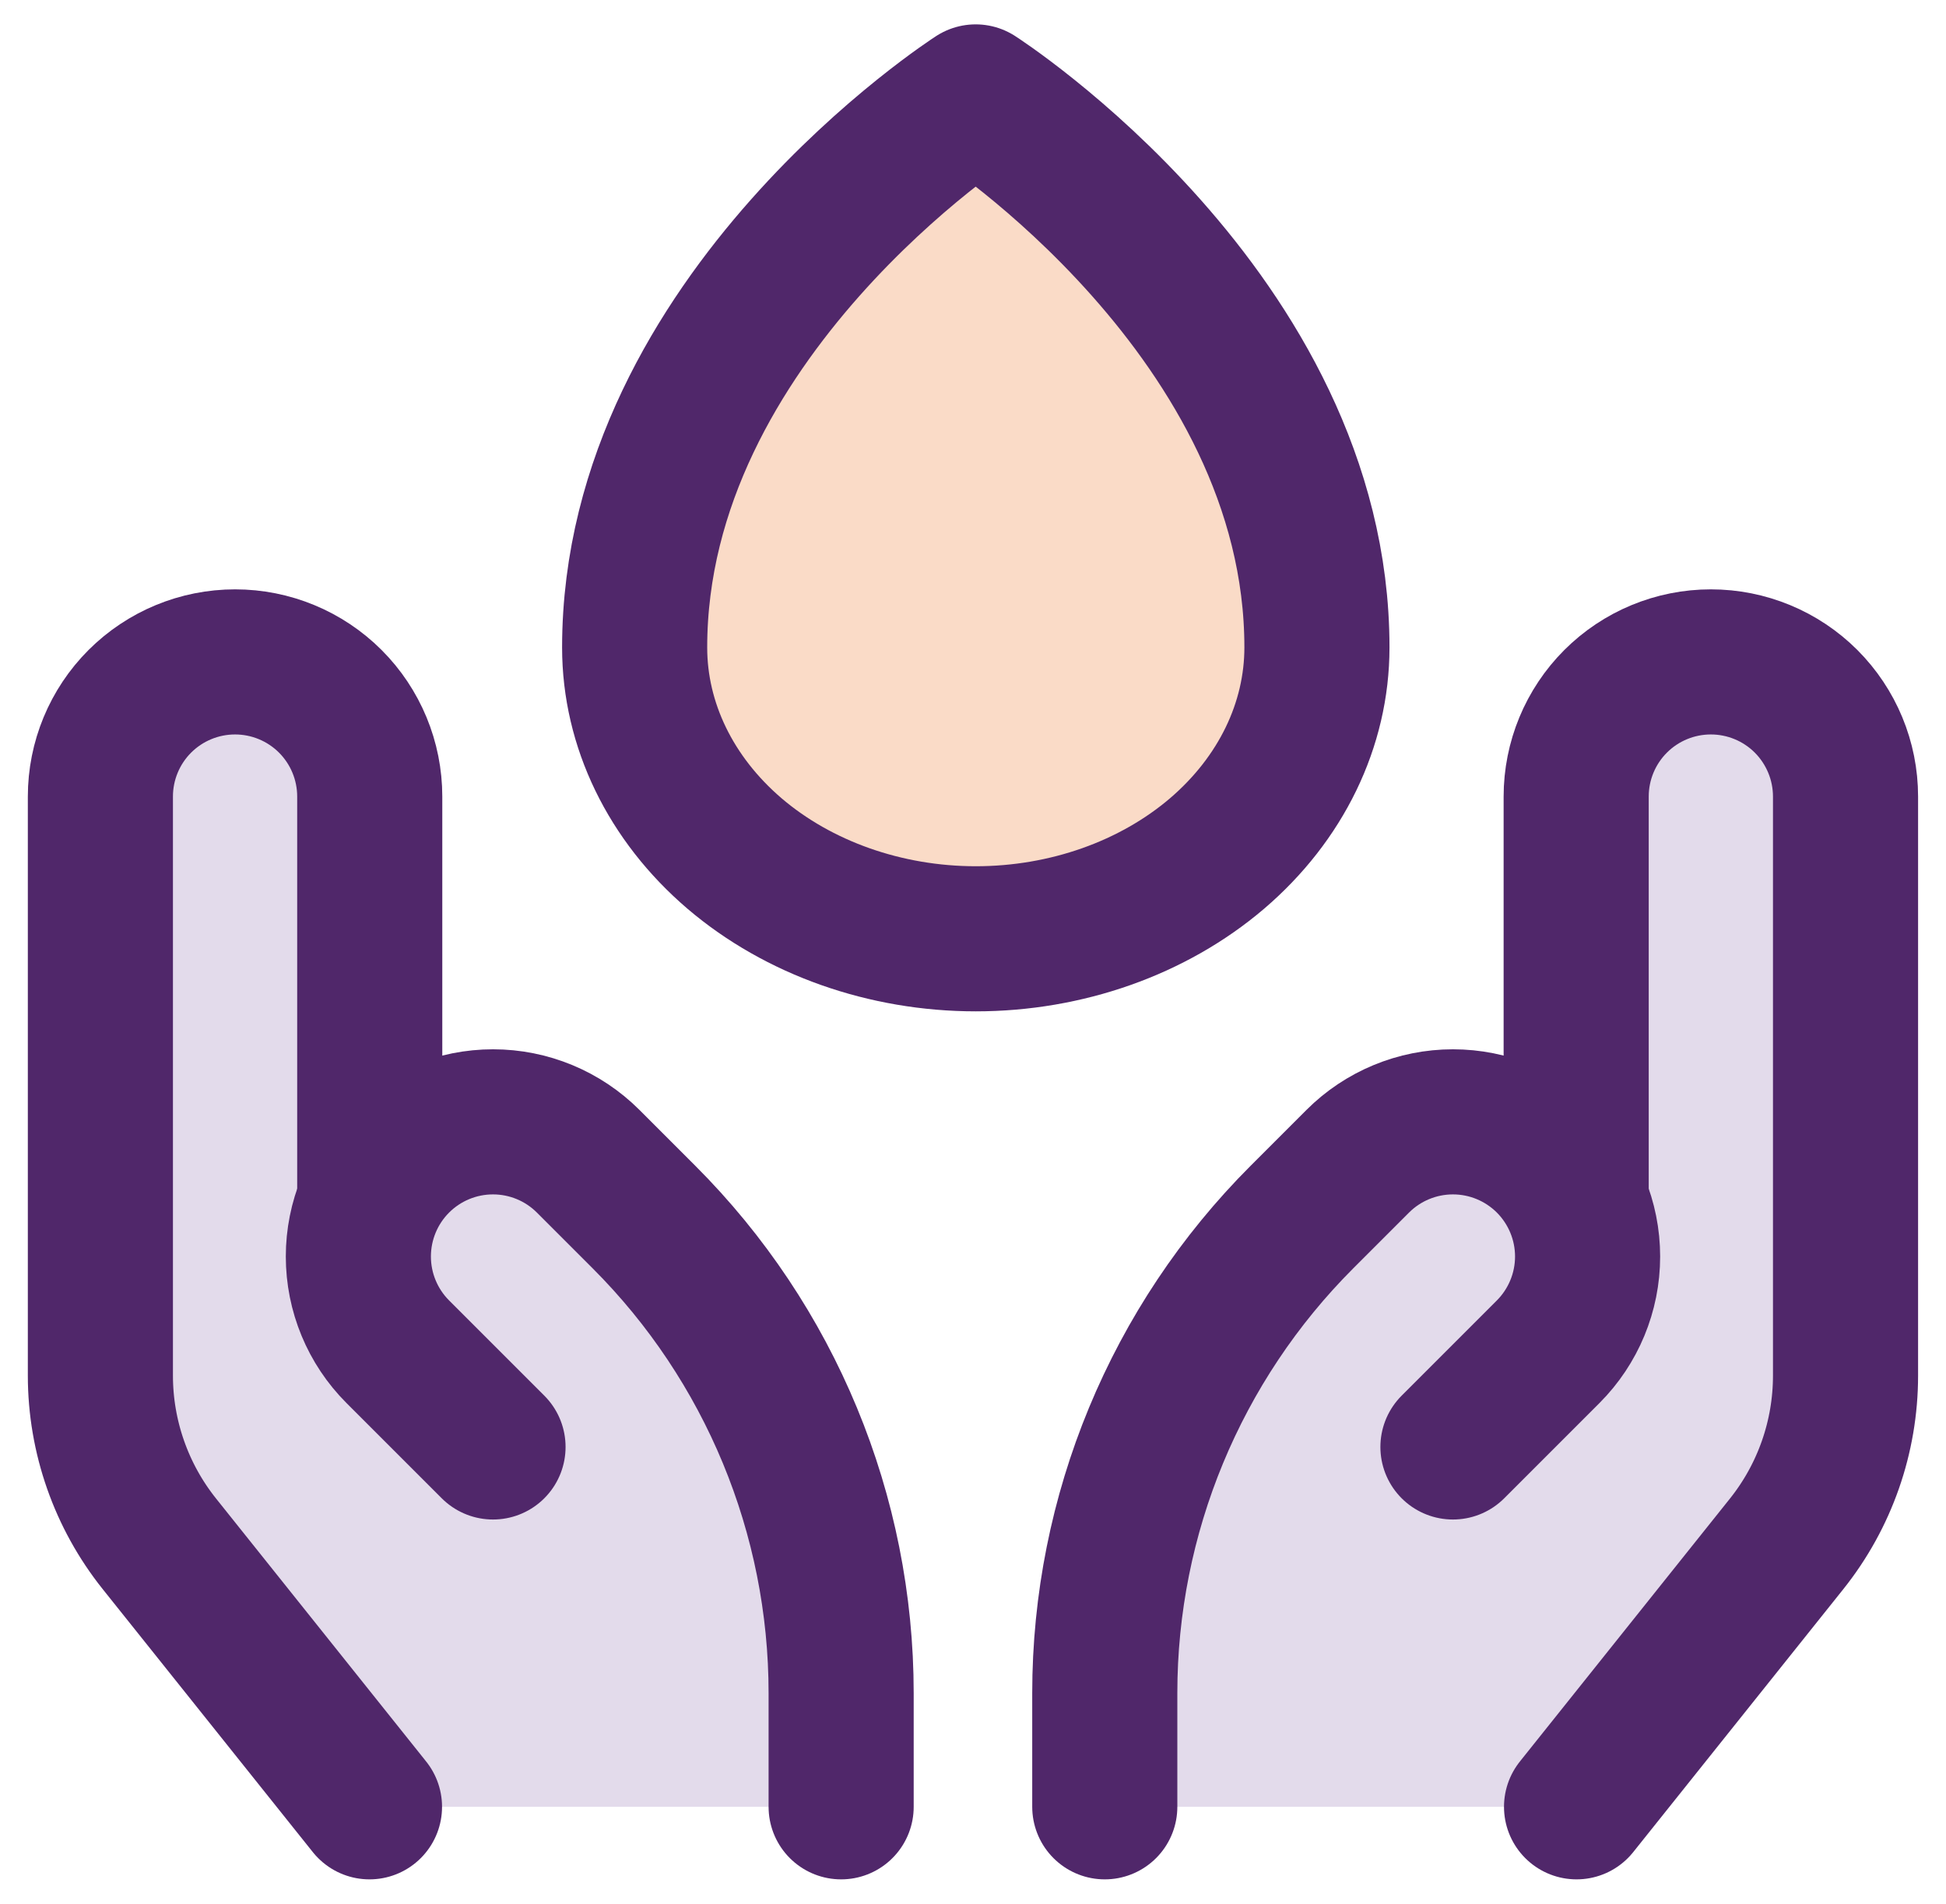 <svg width="46" height="45" viewBox="0 0 46 45" fill="none" xmlns="http://www.w3.org/2000/svg">
<path d="M30.777 28.768L32.095 27.45C32.692 26.854 33.501 26.518 34.346 26.518C35.19 26.518 35.999 26.854 36.596 27.45C36.883 27.737 37.102 28.122 37.255 28.565V18.832C37.255 17.988 37.591 17.178 38.188 16.581C38.785 15.984 39.594 15.649 40.439 15.649C41.283 15.649 42.093 15.984 42.69 16.581C43.287 17.178 43.622 17.988 43.622 18.832V32.519C43.623 33.962 43.132 35.363 42.231 36.492L37.265 42.709H26.119V40.022C26.119 35.803 27.794 31.756 30.777 28.772V28.768Z" fill="#E3DBEB"/>
<path d="M15.222 28.768L13.904 27.45C13.307 26.854 12.497 26.518 11.653 26.518C10.809 26.518 9.999 26.854 9.402 27.45C9.101 27.768 8.875 28.149 8.74 28.565V18.832C8.74 17.988 8.405 17.178 7.808 16.581C7.211 15.984 6.401 15.649 5.557 15.649C4.712 15.649 3.903 15.984 3.305 16.581C2.708 17.178 2.373 17.988 2.373 18.832V32.519C2.374 33.963 2.866 35.364 3.767 36.492L8.734 42.709H19.88V40.022C19.879 35.803 18.204 31.756 15.222 28.772V28.768Z" fill="#E3DBEB"/>
<path d="M31.13 15.302C31.13 7.464 23.063 2.291 23.063 2.291C23.063 2.291 15.002 7.464 15.002 15.305C15.002 17.132 15.852 18.883 17.364 20.176C18.876 21.465 20.93 22.191 23.066 22.191C25.205 22.191 27.256 21.465 28.768 20.176C30.28 18.883 31.13 17.132 31.13 15.305V15.302Z" fill="#FADBC7"/>
<path d="M37.267 42.709L42.234 36.492C43.135 35.363 43.625 33.962 43.625 32.518V18.829C43.625 17.985 43.289 17.175 42.693 16.578C42.096 15.981 41.286 15.646 40.441 15.646C39.597 15.646 38.787 15.981 38.19 16.578C37.593 17.175 37.258 17.985 37.258 18.829V28.38" stroke="#50276A" stroke-width="3.43" stroke-linecap="round"/>
<path d="M34.345 34.203L36.596 31.952C37.192 31.355 37.528 30.545 37.528 29.701C37.528 28.857 37.192 28.047 36.596 27.45C35.998 26.853 35.189 26.518 34.345 26.518C33.501 26.518 32.691 26.853 32.094 27.45L30.776 28.768C27.792 31.753 26.115 35.801 26.115 40.022V42.709" stroke="#50276A" stroke-width="3.43" stroke-linecap="round"/>
<path d="M31.13 15.302C31.13 7.464 23.063 2.291 23.063 2.291C23.063 2.291 15.002 7.464 15.002 15.305C15.002 17.132 15.852 18.883 17.364 20.176C18.876 21.465 20.93 22.191 23.066 22.191C25.205 22.191 27.256 21.465 28.768 20.176C30.28 18.883 31.13 17.132 31.13 15.305V15.302Z" stroke="#50276A" stroke-width="3.43" stroke-linecap="round" stroke-linejoin="round"/>
<path d="M8.734 42.709L3.767 36.492C2.866 35.364 2.374 33.963 2.373 32.518V18.829C2.373 17.985 2.708 17.175 3.305 16.578C3.903 15.981 4.712 15.646 5.557 15.646C6.401 15.646 7.211 15.981 7.808 16.578C8.405 17.175 8.74 17.985 8.74 18.829V28.38" stroke="#50276A" stroke-width="3.43" stroke-linecap="round"/>
<path d="M11.654 34.203L9.403 31.952C8.806 31.355 8.471 30.545 8.471 29.701C8.471 28.857 8.806 28.047 9.403 27.45C10 26.853 10.809 26.518 11.654 26.518C12.498 26.518 13.307 26.853 13.904 27.45L15.222 28.768C18.207 31.753 19.883 35.801 19.883 40.022V42.709" stroke="#50276A" stroke-width="3.43" stroke-linecap="round"/>
</svg>
